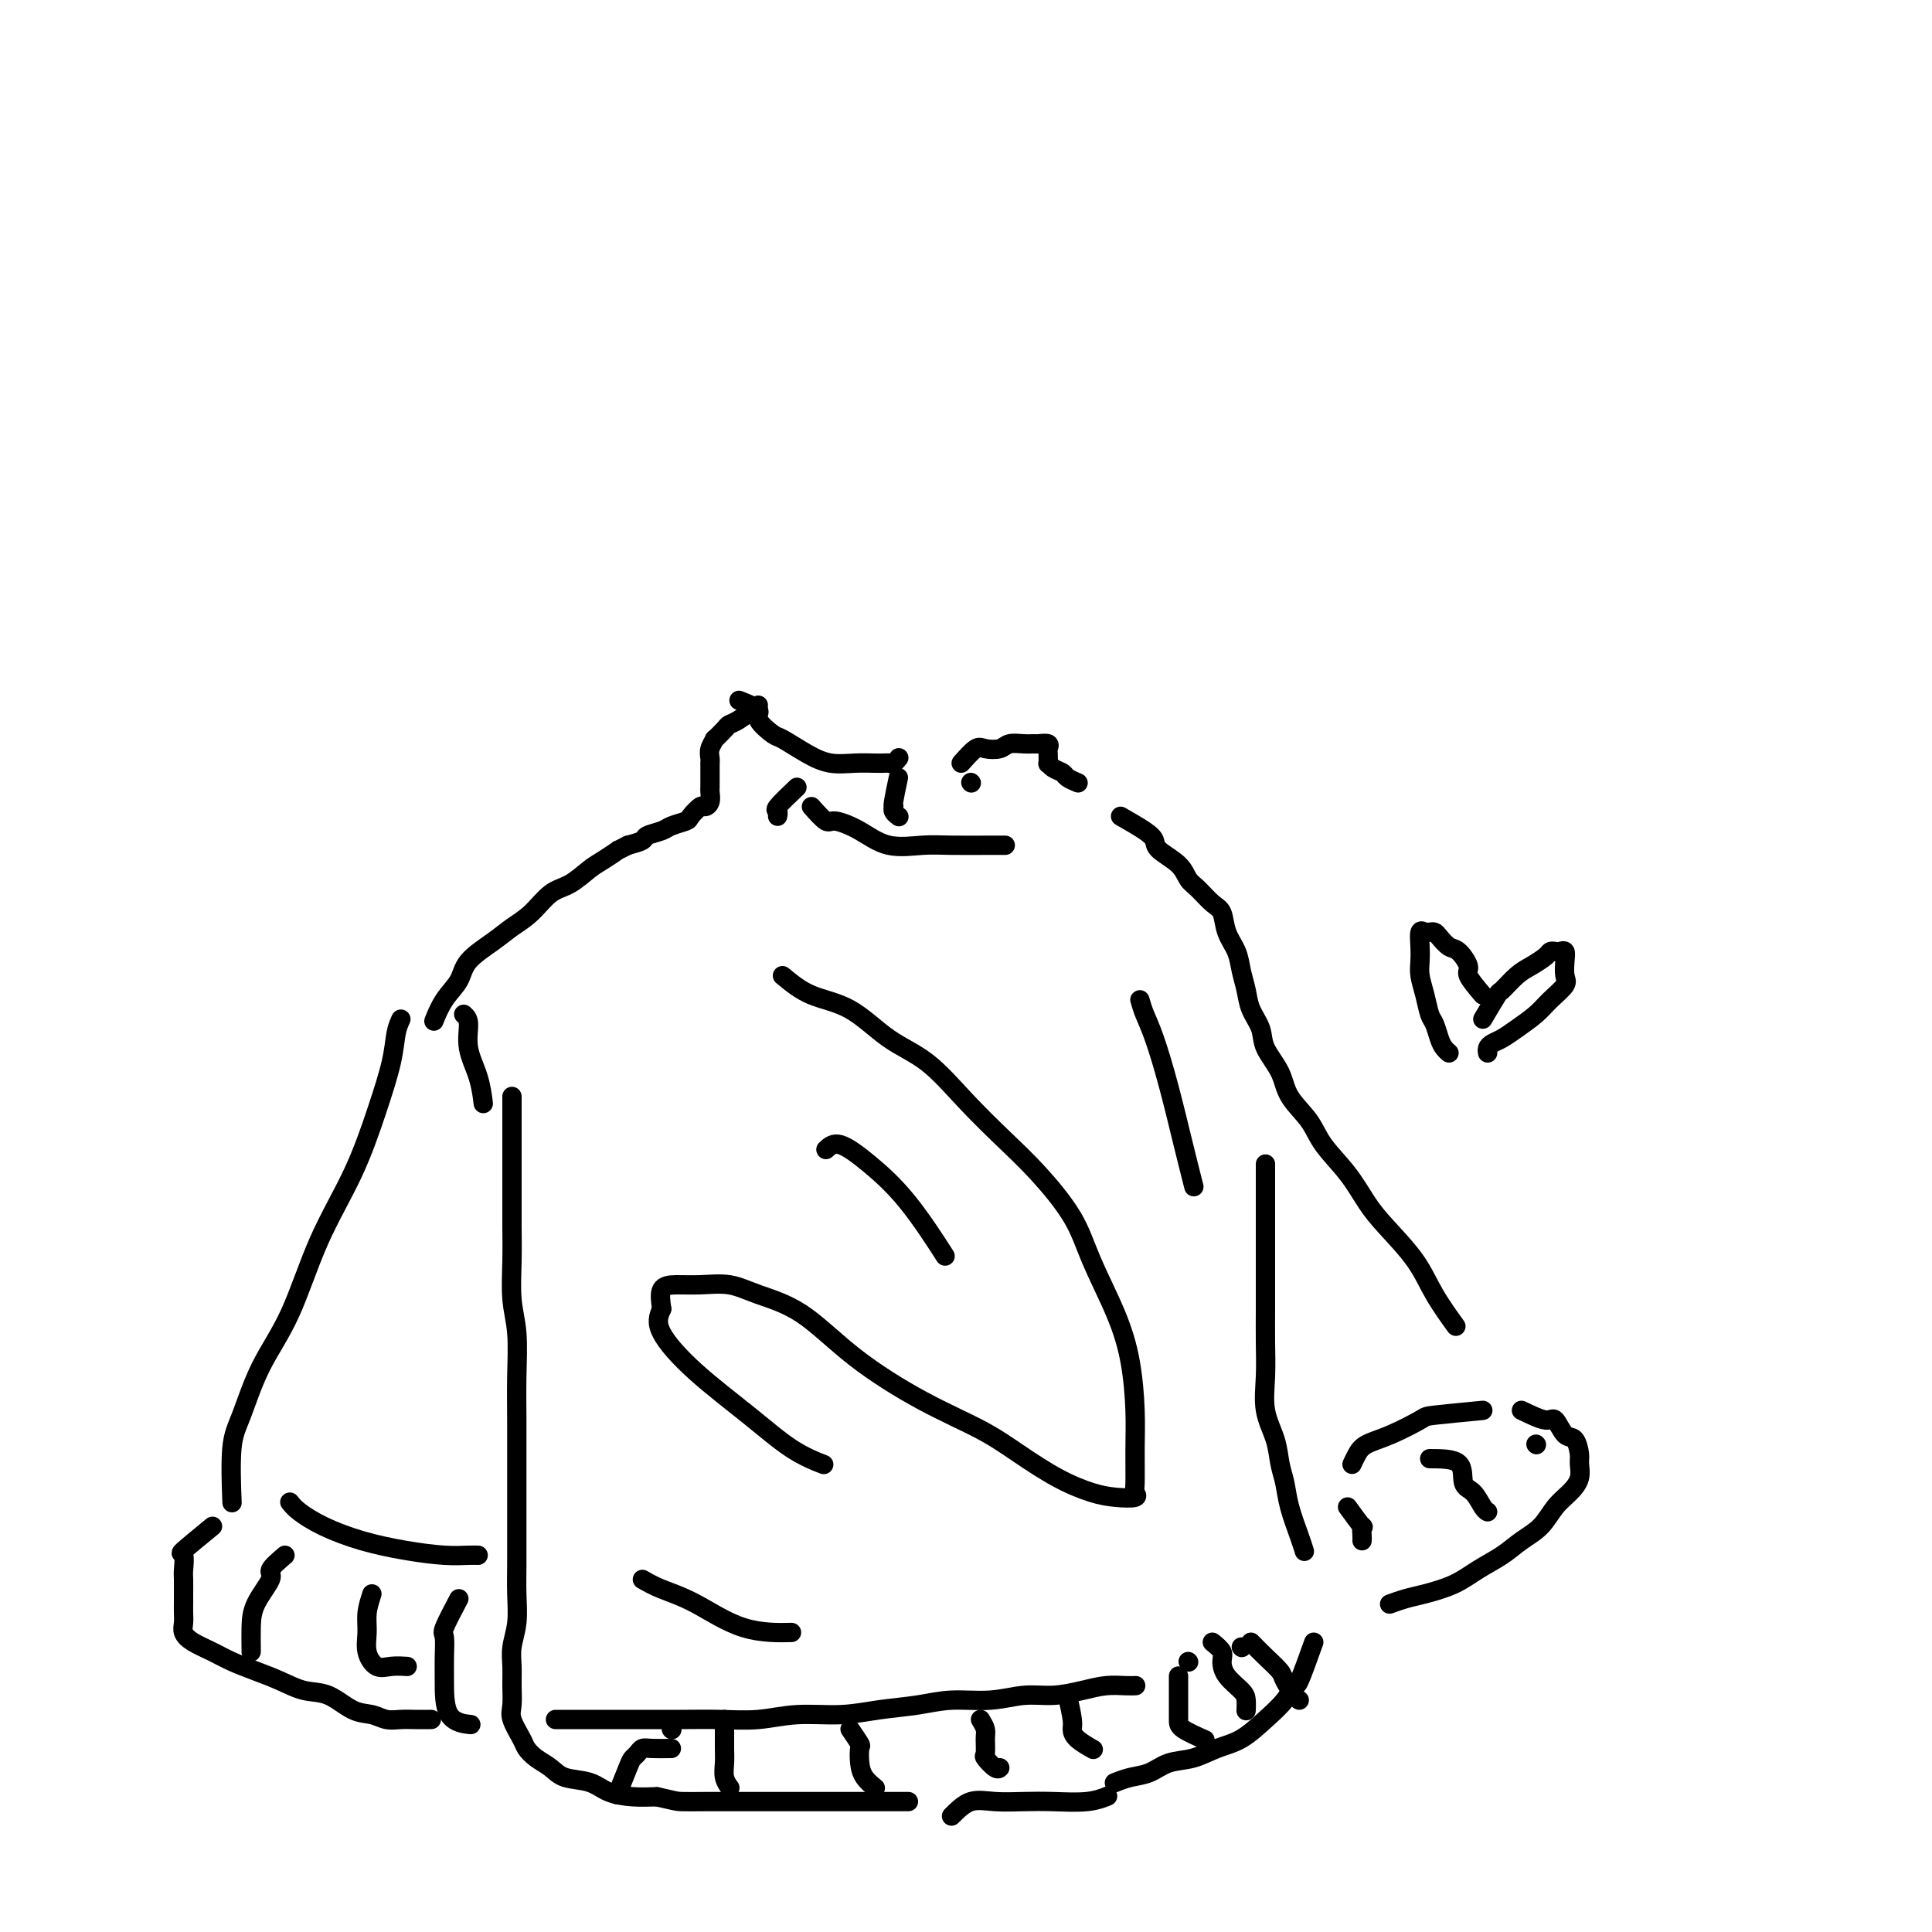 <svg viewBox='0 0 400 400' version='1.1' xmlns='http://www.w3.org/2000/svg' xmlns:xlink='http://www.w3.org/1999/xlink'><g fill='none' stroke='rgb(0,0,0)' stroke-width='4' stroke-linecap='round' stroke-linejoin='round'><path d='M153,145c1.774,0.707 3.548,1.414 4,2c0.452,0.586 -0.418,1.050 0,2c0.418,0.950 2.124,2.384 3,3c0.876,0.616 0.924,0.414 2,1c1.076,0.586 3.181,1.961 5,3c1.819,1.039 3.352,1.742 5,2c1.648,0.258 3.411,0.070 5,0c1.589,-0.070 3.004,-0.022 4,0c0.996,0.022 1.574,0.020 2,0c0.426,-0.020 0.702,-0.057 1,0c0.298,0.057 0.619,0.208 1,0c0.381,-0.208 0.823,-0.774 1,-1c0.177,-0.226 0.088,-0.113 0,0'/><path d='M157,146c-1.478,1.168 -2.955,2.336 -4,3c-1.045,0.664 -1.657,0.825 -2,1c-0.343,0.175 -0.418,0.365 -1,1c-0.582,0.635 -1.673,1.715 -2,2c-0.327,0.285 0.108,-0.227 0,0c-0.108,0.227 -0.761,1.192 -1,2c-0.239,0.808 -0.064,1.459 0,2c0.064,0.541 0.017,0.971 0,1c-0.017,0.029 -0.005,-0.343 0,0c0.005,0.343 0.001,1.400 0,2c-0.001,0.600 0.001,0.741 0,1c-0.001,0.259 -0.003,0.634 0,1c0.003,0.366 0.013,0.723 0,1c-0.013,0.277 -0.049,0.473 0,1c0.049,0.527 0.184,1.384 0,2c-0.184,0.616 -0.686,0.991 -1,1c-0.314,0.009 -0.439,-0.348 -1,0c-0.561,0.348 -1.559,1.403 -2,2c-0.441,0.597 -0.326,0.737 -1,1c-0.674,0.263 -2.136,0.648 -3,1c-0.864,0.352 -1.128,0.672 -2,1c-0.872,0.328 -2.350,0.665 -3,1c-0.650,0.335 -0.471,0.667 -1,1c-0.529,0.333 -1.764,0.666 -3,1'/><path d='M130,175c-2.936,1.518 -1.776,0.814 -2,1c-0.224,0.186 -1.834,1.264 -3,2c-1.166,0.736 -1.890,1.131 -3,2c-1.110,0.869 -2.605,2.213 -4,3c-1.395,0.787 -2.689,1.018 -4,2c-1.311,0.982 -2.640,2.716 -4,4c-1.360,1.284 -2.752,2.117 -4,3c-1.248,0.883 -2.352,1.817 -4,3c-1.648,1.183 -3.839,2.615 -5,4c-1.161,1.385 -1.290,2.722 -2,4c-0.710,1.278 -1.999,2.498 -3,4c-1.001,1.502 -1.715,3.286 -2,4c-0.285,0.714 -0.143,0.357 0,0'/><path d='M199,158c1.122,-1.260 2.243,-2.520 3,-3c0.757,-0.480 1.148,-0.181 2,0c0.852,0.181 2.163,0.245 3,0c0.837,-0.245 1.198,-0.799 2,-1c0.802,-0.201 2.043,-0.051 3,0c0.957,0.051 1.629,0.001 2,0c0.371,-0.001 0.439,0.046 1,0c0.561,-0.046 1.614,-0.185 2,0c0.386,0.185 0.105,0.694 0,1c-0.105,0.306 -0.035,0.411 0,1c0.035,0.589 0.036,1.663 0,2c-0.036,0.337 -0.107,-0.064 0,0c0.107,0.064 0.393,0.592 1,1c0.607,0.408 1.534,0.697 2,1c0.466,0.303 0.472,0.620 1,1c0.528,0.380 1.580,0.823 2,1c0.420,0.177 0.210,0.089 0,0'/><path d='M168,167c1.157,1.304 2.315,2.608 3,3c0.685,0.392 0.899,-0.130 2,0c1.101,0.130 3.089,0.910 5,2c1.911,1.090 3.745,2.488 6,3c2.255,0.512 4.930,0.137 7,0c2.070,-0.137 3.534,-0.037 6,0c2.466,0.037 5.933,0.010 8,0c2.067,-0.010 2.733,-0.003 3,0c0.267,0.003 0.133,0.001 0,0'/><path d='M232,169c1.888,1.084 3.776,2.167 5,3c1.224,0.833 1.783,1.415 2,2c0.217,0.585 0.092,1.172 1,2c0.908,0.828 2.849,1.897 4,3c1.151,1.103 1.512,2.241 2,3c0.488,0.759 1.104,1.140 2,2c0.896,0.860 2.071,2.200 3,3c0.929,0.800 1.611,1.060 2,2c0.389,0.940 0.484,2.561 1,4c0.516,1.439 1.452,2.695 2,4c0.548,1.305 0.708,2.658 1,4c0.292,1.342 0.715,2.672 1,4c0.285,1.328 0.430,2.654 1,4c0.570,1.346 1.563,2.712 2,4c0.437,1.288 0.317,2.499 1,4c0.683,1.501 2.170,3.292 3,5c0.830,1.708 1.001,3.335 2,5c0.999,1.665 2.824,3.370 4,5c1.176,1.630 1.704,3.186 3,5c1.296,1.814 3.360,3.886 5,6c1.640,2.114 2.857,4.270 4,6c1.143,1.730 2.212,3.035 4,5c1.788,1.965 4.294,4.588 6,7c1.706,2.412 2.613,4.611 4,7c1.387,2.389 3.253,4.968 4,6c0.747,1.032 0.373,0.516 0,0'/><path d='M83,211c-0.372,0.809 -0.745,1.619 -1,3c-0.255,1.381 -0.394,3.335 -1,6c-0.606,2.665 -1.680,6.042 -3,10c-1.320,3.958 -2.885,8.498 -5,13c-2.115,4.502 -4.781,8.967 -7,14c-2.219,5.033 -3.992,10.636 -6,15c-2.008,4.364 -4.251,7.490 -6,11c-1.749,3.510 -3.005,7.405 -4,10c-0.995,2.595 -1.729,3.891 -2,7c-0.271,3.109 -0.077,8.031 0,10c0.077,1.969 0.039,0.984 0,0'/><path d='M96,210c0.475,0.421 0.951,0.842 1,2c0.049,1.158 -0.327,3.053 0,5c0.327,1.947 1.357,3.947 2,6c0.643,2.053 0.898,4.158 1,5c0.102,0.842 0.051,0.421 0,0'/><path d='M106,227c-0.000,1.229 -0.000,2.458 0,4c0.000,1.542 0.000,3.396 0,5c-0.000,1.604 -0.001,2.959 0,5c0.001,2.041 0.004,4.769 0,7c-0.004,2.231 -0.015,3.966 0,6c0.015,2.034 0.057,4.368 0,7c-0.057,2.632 -0.211,5.564 0,8c0.211,2.436 0.789,4.378 1,7c0.211,2.622 0.057,5.926 0,9c-0.057,3.074 -0.015,5.920 0,9c0.015,3.080 0.004,6.394 0,9c-0.004,2.606 0.000,4.503 0,7c-0.000,2.497 -0.004,5.595 0,8c0.004,2.405 0.015,4.117 0,6c-0.015,1.883 -0.057,3.938 0,6c0.057,2.062 0.212,4.131 0,6c-0.212,1.869 -0.791,3.538 -1,5c-0.209,1.462 -0.049,2.717 0,4c0.049,1.283 -0.013,2.595 0,4c0.013,1.405 0.099,2.904 0,4c-0.099,1.096 -0.385,1.788 0,3c0.385,1.212 1.441,2.945 2,4c0.559,1.055 0.621,1.434 1,2c0.379,0.566 1.076,1.321 2,2c0.924,0.679 2.077,1.282 3,2c0.923,0.718 1.618,1.552 3,2c1.382,0.448 3.453,0.512 5,1c1.547,0.488 2.570,1.401 4,2c1.430,0.599 3.266,0.886 5,1c1.734,0.114 3.367,0.057 5,0'/><path d='M136,372c3.840,0.845 3.940,0.959 5,1c1.060,0.041 3.081,0.011 5,0c1.919,-0.011 3.735,-0.003 6,0c2.265,0.003 4.980,0.001 8,0c3.020,-0.001 6.346,-0.000 9,0c2.654,0.000 4.638,0.000 8,0c3.362,-0.000 8.104,-0.000 10,0c1.896,0.000 0.948,0.000 0,0'/><path d='M262,241c0.000,0.766 0.000,1.533 0,3c-0.000,1.467 -0.000,3.636 0,6c0.000,2.364 0.001,4.923 0,7c-0.001,2.077 -0.002,3.670 0,6c0.002,2.330 0.007,5.395 0,8c-0.007,2.605 -0.027,4.748 0,7c0.027,2.252 0.102,4.611 0,7c-0.102,2.389 -0.379,4.808 0,7c0.379,2.192 1.415,4.158 2,6c0.585,1.842 0.721,3.559 1,5c0.279,1.441 0.702,2.607 1,4c0.298,1.393 0.472,3.012 1,5c0.528,1.988 1.411,4.343 2,6c0.589,1.657 0.882,2.616 1,3c0.118,0.384 0.059,0.192 0,0'/><path d='M272,340c-1.191,3.334 -2.383,6.669 -3,8c-0.617,1.331 -0.660,0.660 -1,1c-0.340,0.340 -0.978,1.692 -2,3c-1.022,1.308 -2.429,2.573 -4,4c-1.571,1.427 -3.305,3.016 -5,4c-1.695,0.984 -3.352,1.363 -5,2c-1.648,0.637 -3.286,1.533 -5,2c-1.714,0.467 -3.503,0.503 -5,1c-1.497,0.497 -2.700,1.453 -4,2c-1.300,0.547 -2.696,0.686 -4,1c-1.304,0.314 -2.515,0.804 -3,1c-0.485,0.196 -0.242,0.098 0,0'/><path d='M44,316c-2.536,2.080 -5.072,4.161 -6,5c-0.928,0.839 -0.249,0.437 0,1c0.249,0.563 0.067,2.090 0,3c-0.067,0.910 -0.018,1.202 0,2c0.018,0.798 0.004,2.100 0,3c-0.004,0.900 0.003,1.396 0,2c-0.003,0.604 -0.017,1.317 0,2c0.017,0.683 0.064,1.338 0,2c-0.064,0.662 -0.241,1.332 0,2c0.241,0.668 0.899,1.333 2,2c1.101,0.667 2.646,1.335 4,2c1.354,0.665 2.517,1.328 4,2c1.483,0.672 3.285,1.353 5,2c1.715,0.647 3.344,1.258 5,2c1.656,0.742 3.339,1.614 5,2c1.661,0.386 3.302,0.285 5,1c1.698,0.715 3.454,2.244 5,3c1.546,0.756 2.880,0.738 4,1c1.120,0.262 2.024,0.802 3,1c0.976,0.198 2.025,0.053 3,0c0.975,-0.053 1.878,-0.014 3,0c1.122,0.014 2.463,0.004 3,0c0.537,-0.004 0.268,-0.002 0,0'/><path d='M315,292c1.933,0.934 3.867,1.868 5,2c1.133,0.132 1.466,-0.538 2,0c0.534,0.538 1.269,2.282 2,3c0.731,0.718 1.459,0.408 2,1c0.541,0.592 0.896,2.086 1,3c0.104,0.914 -0.043,1.249 0,2c0.043,0.751 0.276,1.919 0,3c-0.276,1.081 -1.062,2.074 -2,3c-0.938,0.926 -2.028,1.784 -3,3c-0.972,1.216 -1.825,2.791 -3,4c-1.175,1.209 -2.670,2.054 -4,3c-1.330,0.946 -2.494,1.993 -4,3c-1.506,1.007 -3.353,1.972 -5,3c-1.647,1.028 -3.093,2.118 -5,3c-1.907,0.882 -4.274,1.556 -6,2c-1.726,0.444 -2.811,0.658 -4,1c-1.189,0.342 -2.483,0.812 -3,1c-0.517,0.188 -0.259,0.094 0,0'/><path d='M60,311c0.463,0.583 0.927,1.165 2,2c1.073,0.835 2.756,1.922 5,3c2.244,1.078 5.050,2.145 8,3c2.950,0.855 6.045,1.497 9,2c2.955,0.503 5.772,0.867 8,1c2.228,0.133 3.869,0.036 5,0c1.131,-0.036 1.752,-0.010 2,0c0.248,0.010 0.124,0.005 0,0'/><path d='M59,322c-1.351,1.161 -2.702,2.321 -3,3c-0.298,0.679 0.456,0.875 0,2c-0.456,1.125 -2.122,3.177 -3,5c-0.878,1.823 -0.967,3.416 -1,5c-0.033,1.584 -0.009,3.157 0,4c0.009,0.843 0.003,0.955 0,1c-0.003,0.045 -0.001,0.022 0,0'/><path d='M77,330c-0.434,1.335 -0.868,2.669 -1,4c-0.132,1.331 0.039,2.658 0,4c-0.039,1.342 -0.287,2.699 0,4c0.287,1.301 1.108,2.544 2,3c0.892,0.456 1.856,0.123 3,0c1.144,-0.123 2.470,-0.035 3,0c0.530,0.035 0.265,0.018 0,0'/><path d='M95,331c-1.268,2.404 -2.536,4.808 -3,6c-0.464,1.192 -0.124,1.171 0,2c0.124,0.829 0.030,2.510 0,4c-0.030,1.490 0.002,2.791 0,5c-0.002,2.209 -0.039,5.325 1,7c1.039,1.675 3.154,1.907 4,2c0.846,0.093 0.423,0.046 0,0'/><path d='M307,292c-4.032,0.387 -8.064,0.775 -10,1c-1.936,0.225 -1.776,0.288 -3,1c-1.224,0.712 -3.831,2.072 -6,3c-2.169,0.928 -3.901,1.424 -5,2c-1.099,0.576 -1.565,1.232 -2,2c-0.435,0.768 -0.839,1.648 -1,2c-0.161,0.352 -0.081,0.176 0,0'/><path d='M279,312c1.268,1.743 2.536,3.486 3,4c0.464,0.514 0.124,-0.203 0,0c-0.124,0.203 -0.033,1.324 0,2c0.033,0.676 0.010,0.907 0,1c-0.010,0.093 -0.005,0.046 0,0'/><path d='M296,302c2.469,0.008 4.938,0.016 6,1c1.062,0.984 0.715,2.943 1,4c0.285,1.057 1.200,1.211 2,2c0.800,0.789 1.485,2.212 2,3c0.515,0.788 0.862,0.939 1,1c0.138,0.061 0.069,0.030 0,0'/><path d='M318,299c0.000,0.000 0.100,0.100 0.1,0.1'/><path d='M165,163c-1.690,1.607 -3.381,3.214 -4,4c-0.619,0.786 -0.167,0.750 0,1c0.167,0.250 0.048,0.786 0,1c-0.048,0.214 -0.024,0.107 0,0'/><path d='M186,161c-0.421,1.994 -0.841,3.988 -1,5c-0.159,1.012 -0.056,1.042 0,1c0.056,-0.042 0.067,-0.156 0,0c-0.067,0.156 -0.210,0.580 0,1c0.210,0.420 0.774,0.834 1,1c0.226,0.166 0.113,0.083 0,0'/><path d='M201,162c0.000,0.000 0.100,0.100 0.1,0.1'/><path d='M162,202c1.821,1.506 3.642,3.012 6,4c2.358,0.988 5.252,1.459 8,3c2.748,1.541 5.352,4.151 8,6c2.648,1.849 5.342,2.936 8,5c2.658,2.064 5.279,5.106 8,8c2.721,2.894 5.540,5.639 8,8c2.460,2.361 4.561,4.339 7,7c2.439,2.661 5.218,6.005 7,9c1.782,2.995 2.569,5.642 4,9c1.431,3.358 3.508,7.428 5,11c1.492,3.572 2.399,6.644 3,10c0.601,3.356 0.896,6.994 1,10c0.104,3.006 0.016,5.380 0,8c-0.016,2.620 0.038,5.485 0,7c-0.038,1.515 -0.170,1.681 0,2c0.170,0.319 0.641,0.792 0,1c-0.641,0.208 -2.396,0.150 -4,0c-1.604,-0.150 -3.058,-0.392 -5,-1c-1.942,-0.608 -4.371,-1.582 -7,-3c-2.629,-1.418 -5.459,-3.278 -8,-5c-2.541,-1.722 -4.794,-3.304 -8,-5c-3.206,-1.696 -7.367,-3.506 -12,-6c-4.633,-2.494 -9.739,-5.673 -14,-9c-4.261,-3.327 -7.676,-6.801 -11,-9c-3.324,-2.199 -6.558,-3.125 -9,-4c-2.442,-0.875 -4.091,-1.701 -6,-2c-1.909,-0.299 -4.079,-0.070 -6,0c-1.921,0.070 -3.594,-0.020 -5,0c-1.406,0.020 -2.545,0.148 -3,1c-0.455,0.852 -0.228,2.426 0,4'/><path d='M137,271c-0.742,1.540 -1.098,2.889 0,5c1.098,2.111 3.651,4.983 7,8c3.349,3.017 7.496,6.180 11,9c3.504,2.820 6.367,5.298 9,7c2.633,1.702 5.038,2.629 6,3c0.962,0.371 0.481,0.185 0,0'/><path d='M171,238c0.775,-0.713 1.550,-1.426 3,-1c1.450,0.426 3.574,1.990 6,4c2.426,2.010 5.153,4.464 8,8c2.847,3.536 5.813,8.153 7,10c1.187,1.847 0.593,0.923 0,0'/><path d='M133,327c1.129,0.649 2.258,1.298 4,2c1.742,0.702 4.096,1.456 7,3c2.904,1.544 6.359,3.877 10,5c3.641,1.123 7.469,1.035 9,1c1.531,-0.035 0.766,-0.018 0,0'/><path d='M236,207c0.267,0.925 0.534,1.850 1,3c0.466,1.150 1.130,2.526 2,5c0.870,2.474 1.944,6.044 3,10c1.056,3.956 2.092,8.296 3,12c0.908,3.704 1.688,6.773 2,8c0.312,1.227 0.156,0.614 0,0'/><path d='M197,376c1.271,-1.267 2.541,-2.535 4,-3c1.459,-0.465 3.106,-0.128 5,0c1.894,0.128 4.035,0.048 6,0c1.965,-0.048 3.753,-0.064 6,0c2.247,0.064 4.951,0.210 7,0c2.049,-0.210 3.443,-0.774 4,-1c0.557,-0.226 0.279,-0.113 0,0'/><path d='M115,356c1.716,0.000 3.433,0.000 4,0c0.567,-0.000 -0.014,-0.000 1,0c1.014,0.000 3.623,0.001 6,0c2.377,-0.001 4.523,-0.004 7,0c2.477,0.004 5.286,0.016 8,0c2.714,-0.016 5.332,-0.060 8,0c2.668,0.060 5.387,0.224 8,0c2.613,-0.224 5.119,-0.834 8,-1c2.881,-0.166 6.138,0.114 9,0c2.862,-0.114 5.331,-0.623 8,-1c2.669,-0.377 5.538,-0.622 8,-1c2.462,-0.378 4.517,-0.889 7,-1c2.483,-0.111 5.395,0.177 8,0c2.605,-0.177 4.903,-0.818 7,-1c2.097,-0.182 3.991,0.095 6,0c2.009,-0.095 4.132,-0.561 6,-1c1.868,-0.439 3.480,-0.850 5,-1c1.520,-0.150 2.948,-0.041 4,0c1.052,0.041 1.729,0.012 2,0c0.271,-0.012 0.135,-0.006 0,0'/><path d='M150,356c0.002,0.463 0.004,0.926 0,2c-0.004,1.074 -0.015,2.757 0,4c0.015,1.243 0.056,2.044 0,3c-0.056,0.956 -0.207,2.065 0,3c0.207,0.935 0.774,1.696 1,2c0.226,0.304 0.113,0.152 0,0'/><path d='M176,358c0.841,1.226 1.683,2.451 2,3c0.317,0.549 0.110,0.421 0,1c-0.110,0.579 -0.122,1.867 0,3c0.122,1.133 0.379,2.113 1,3c0.621,0.887 1.606,1.682 2,2c0.394,0.318 0.197,0.159 0,0'/><path d='M203,356c0.426,0.706 0.853,1.412 1,2c0.147,0.588 0.015,1.058 0,2c-0.015,0.942 0.087,2.357 0,3c-0.087,0.643 -0.364,0.512 0,1c0.364,0.488 1.367,1.593 2,2c0.633,0.407 0.895,0.116 1,0c0.105,-0.116 0.052,-0.058 0,0'/><path d='M221,351c0.429,1.931 0.858,3.863 1,5c0.142,1.137 -0.003,1.480 0,2c0.003,0.520 0.155,1.217 1,2c0.845,0.783 2.384,1.652 3,2c0.616,0.348 0.308,0.174 0,0'/><path d='M246,344c0.000,0.000 0.100,0.100 0.1,0.1'/><path d='M257,341c0.000,0.000 0.100,0.100 0.1,0.1'/><path d='M139,358c0.000,0.000 0.100,0.100 0.1,0.1'/><path d='M251,340c0.853,0.689 1.707,1.377 2,2c0.293,0.623 0.026,1.179 0,2c-0.026,0.821 0.189,1.905 1,3c0.811,1.095 2.217,2.201 3,3c0.783,0.799 0.941,1.292 1,2c0.059,0.708 0.017,1.631 0,2c-0.017,0.369 -0.008,0.185 0,0'/><path d='M244,347c0.000,1.007 0.001,2.015 0,3c-0.001,0.985 -0.003,1.949 0,3c0.003,1.051 0.011,2.189 0,3c-0.011,0.811 -0.041,1.295 1,2c1.041,0.705 3.155,1.630 4,2c0.845,0.370 0.423,0.185 0,0'/><path d='M259,340c0.944,0.967 1.889,1.933 3,3c1.111,1.067 2.389,2.233 3,3c0.611,0.767 0.556,1.133 1,2c0.444,0.867 1.389,2.233 2,3c0.611,0.767 0.889,0.933 1,1c0.111,0.067 0.056,0.033 0,0'/><path d='M139,362c-1.487,0.024 -2.975,0.047 -4,0c-1.025,-0.047 -1.589,-0.166 -2,0c-0.411,0.166 -0.671,0.616 -1,1c-0.329,0.384 -0.727,0.701 -1,1c-0.273,0.299 -0.420,0.581 -1,2c-0.580,1.419 -1.594,3.977 -2,5c-0.406,1.023 -0.203,0.512 0,0'/><path d='M307,206c-1.316,-1.551 -2.633,-3.102 -3,-4c-0.367,-0.898 0.214,-1.144 0,-2c-0.214,-0.856 -1.223,-2.320 -2,-3c-0.777,-0.680 -1.321,-0.574 -2,-1c-0.679,-0.426 -1.492,-1.385 -2,-2c-0.508,-0.615 -0.711,-0.888 -1,-1c-0.289,-0.112 -0.666,-0.063 -1,0c-0.334,0.063 -0.626,0.141 -1,0c-0.374,-0.141 -0.829,-0.499 -1,0c-0.171,0.499 -0.057,1.857 0,3c0.057,1.143 0.057,2.073 0,3c-0.057,0.927 -0.170,1.852 0,3c0.170,1.148 0.623,2.521 1,4c0.377,1.479 0.679,3.066 1,4c0.321,0.934 0.661,1.217 1,2c0.339,0.783 0.679,2.065 1,3c0.321,0.935 0.625,1.521 1,2c0.375,0.479 0.821,0.851 1,1c0.179,0.149 0.089,0.074 0,0'/><path d='M307,211c1.227,-2.079 2.455,-4.157 3,-5c0.545,-0.843 0.408,-0.450 1,-1c0.592,-0.550 1.913,-2.042 3,-3c1.087,-0.958 1.940,-1.381 3,-2c1.060,-0.619 2.326,-1.435 3,-2c0.674,-0.565 0.755,-0.878 1,-1c0.245,-0.122 0.653,-0.051 1,0c0.347,0.051 0.631,0.082 1,0c0.369,-0.082 0.822,-0.276 1,0c0.178,0.276 0.082,1.021 0,2c-0.082,0.979 -0.150,2.191 0,3c0.150,0.809 0.518,1.215 0,2c-0.518,0.785 -1.921,1.951 -3,3c-1.079,1.049 -1.834,1.983 -3,3c-1.166,1.017 -2.743,2.119 -4,3c-1.257,0.881 -2.193,1.543 -3,2c-0.807,0.457 -1.484,0.710 -2,1c-0.516,0.290 -0.870,0.616 -1,1c-0.130,0.384 -0.037,0.824 0,1c0.037,0.176 0.019,0.088 0,0'/></g>
</svg>